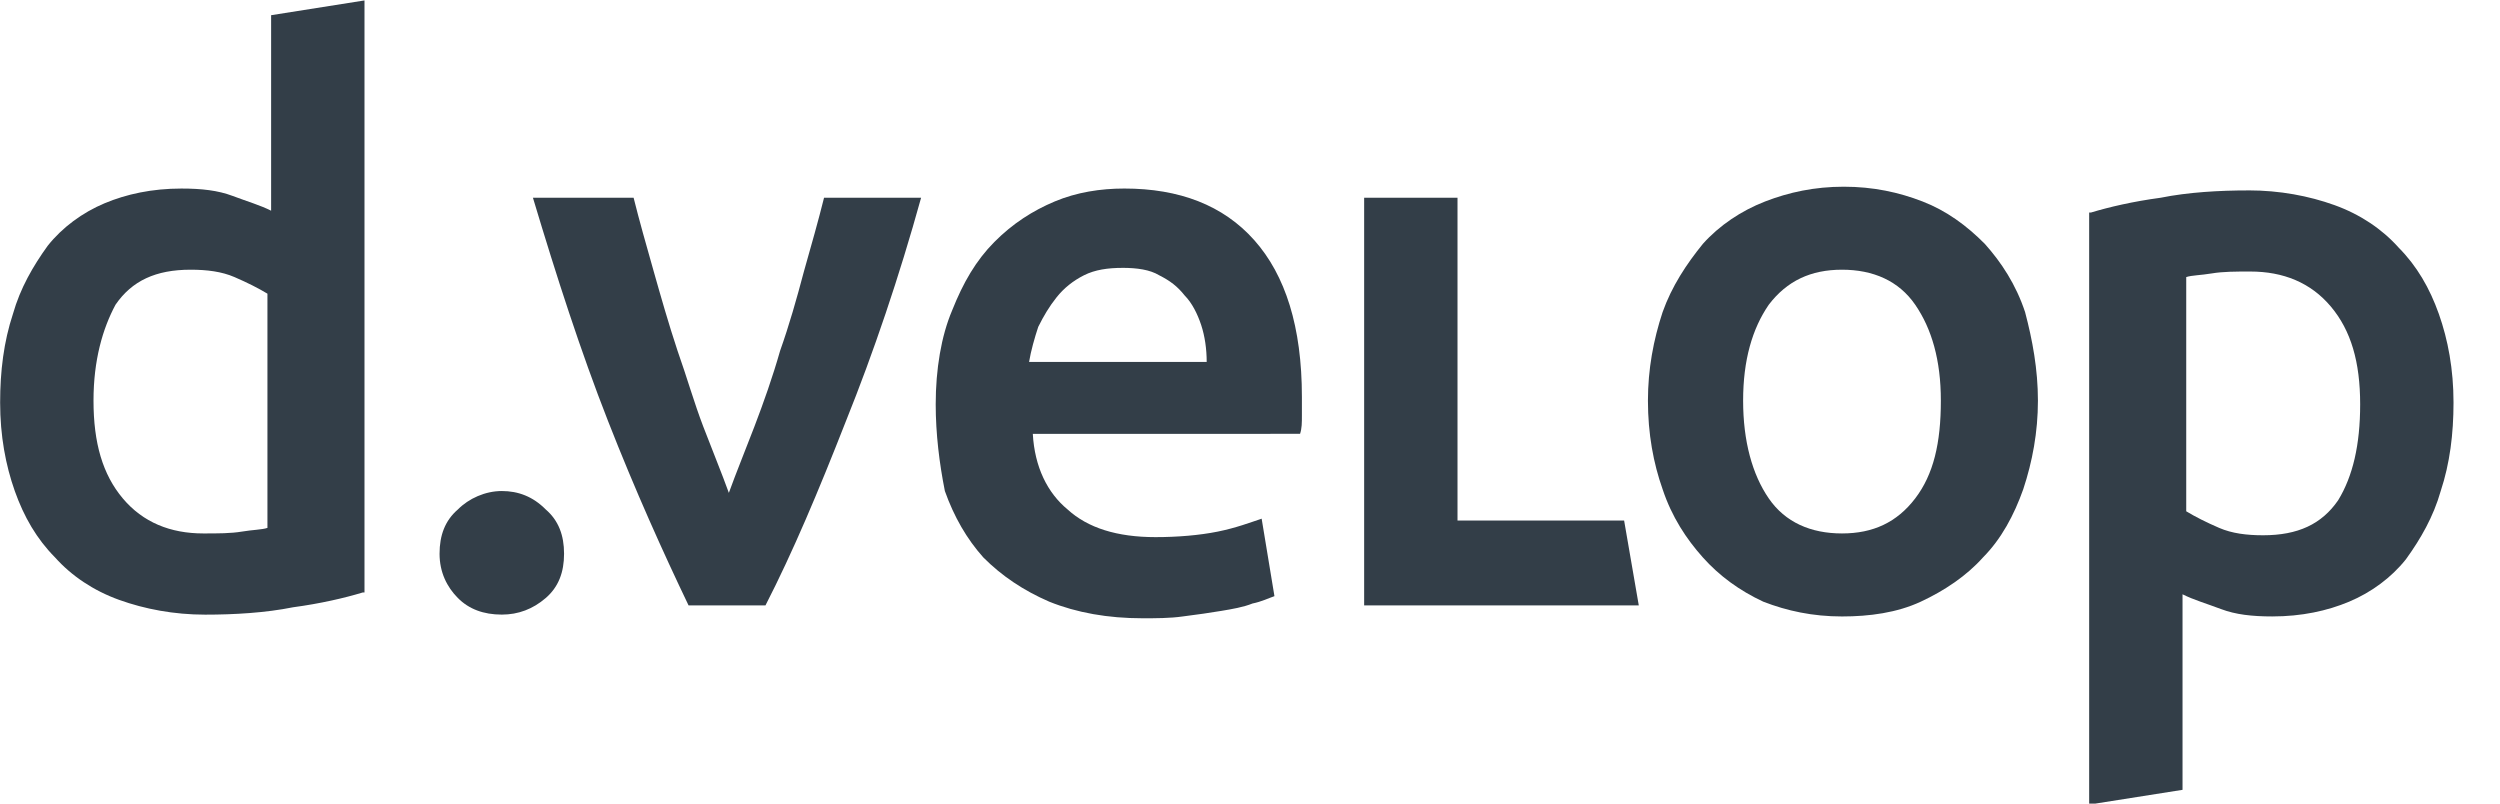 <?xml version="1.0" encoding="UTF-8" standalone="no"?>
<!-- Generator: Adobe Illustrator 22.1.0, SVG Export Plug-In . SVG Version: 6.00 Build 0)  -->

<svg
   version="1.1"
   id="Ebene_1"
   x="0px"
   y="0px"
   viewBox="0 0 140 45"
   xml:space="preserve"
   sodipodi:docname="app-logo-dvelop.svg"
   inkscape:version="1.1.1 (3bf5ae0d25, 2021-09-20)"
   width="140"
   height="45"
   xmlns:inkscape="http://www.inkscape.org/namespaces/inkscape"
   xmlns:sodipodi="http://sodipodi.sourceforge.net/DTD/sodipodi-0.dtd"
   xmlns="http://www.w3.org/2000/svg"
   xmlns:svg="http://www.w3.org/2000/svg"
   xmlns:rdf="http://www.w3.org/1999/02/22-rdf-syntax-ns#"
   xmlns:cc="http://creativecommons.org/ns#"
   xmlns:dc="http://purl.org/dc/elements/1.1/"><defs
   id="defs85" /><sodipodi:namedview
   pagecolor="#ffffff"
   bordercolor="#666666"
   borderopacity="1"
   objecttolerance="10"
   gridtolerance="10"
   guidetolerance="10"
   inkscape:pageopacity="0"
   inkscape:pageshadow="2"
   inkscape:window-width="2400"
   inkscape:window-height="1271"
   id="namedview83"
   showgrid="false"
   inkscape:zoom="2.8971737"
   inkscape:cx="232.8131"
   inkscape:cy="2.5887298"
   inkscape:window-x="2391"
   inkscape:window-y="-9"
   inkscape:window-maximized="1"
   inkscape:current-layer="Ebene_1"
   inkscape:pagecheckerboard="0" />
<g
   id="g80"
   transform="matrix(0.679,0,0,0.684,-10.102,-27.501)"
   style="fill:#333e48;fill-opacity:1">
	<g
   id="g42"
   style="fill:#333e48;fill-opacity:1">
		<g
   id="g16"
   transform="matrix(1.51,0,0,1.51,-31.165,-29.219)"
   style="fill:#333e48;fill-opacity:1">
			<path
   sodipodi:type="inkscape:offset"
   inkscape:radius="0"
   inkscape:original="M 50.400391 46 L 45.300781 46.800781 L 45.300781 57.400391 C 44.700781 57.100391 43.999219 56.899609 43.199219 56.599609 C 42.399219 56.299609 41.500391 56.199219 40.400391 56.199219 C 38.800391 56.199219 37.399219 56.5 36.199219 57 C 34.999219 57.5 33.899609 58.300781 33.099609 59.300781 C 32.299609 60.400781 31.599219 61.6 31.199219 63 C 30.699219 64.5 30.5 66.100781 30.5 67.800781 C 30.5 69.600781 30.800781 71.199609 31.300781 72.599609 C 31.800781 73.999609 32.5 75.199219 33.5 76.199219 C 34.4 77.199219 35.6 78 37 78.5 C 38.4 79 39.999219 79.300781 41.699219 79.300781 C 43.299219 79.300781 45 79.200391 46.5 78.900391 C 48 78.700391 49.300781 78.399609 50.300781 78.099609 L 50.400391 78.099609 L 50.400391 46 z M 40.900391 60.599609 C 41.800391 60.599609 42.600781 60.7 43.300781 61 C 44.000781 61.3 44.599609 61.600391 45.099609 61.900391 L 45.099609 74.599609 C 44.799609 74.699609 44.299219 74.700781 43.699219 74.800781 C 43.099219 74.900781 42.399609 74.900391 41.599609 74.900391 C 39.799609 74.900391 38.299219 74.3 37.199219 73 C 36.099219 71.7 35.599609 69.999219 35.599609 67.699219 C 35.599609 65.499219 36.100781 63.8 36.800781 62.5 C 37.700781 61.2 39.000391 60.599609 40.900391 60.599609 z "
   style="fill:#333e48;fill-opacity:1"
   id="path2"
   d="m 50.4,46 -5.1,0.801 v 10.6 c -0.6,-0.3 -1.302,-0.501 -2.102,-0.801 -0.8,-0.3 -1.699,-0.4 -2.799,-0.4 -1.6,0 -3.001,0.301 -4.201,0.801 -1.2,0.5 -2.3,1.301 -3.1,2.301 -0.8,1.1 -1.5,2.299 -1.9,3.699 -0.5,1.5 -0.699,3.101 -0.699,4.801 0,1.8 0.301,3.399 0.801,4.799 0.5,1.4 1.199,2.6 2.199,3.6 0.9,1 2.1,1.801 3.5,2.301 1.4,0.5 2.999,0.801 4.699,0.801 1.6,0 3.301,-0.1 4.801,-0.4 1.5,-0.2 2.801,-0.501 3.801,-0.801 h 0.1 z m -9.5,14.6 c 0.9,0 1.7,0.1 2.4,0.4 0.7,0.3 1.299,0.6 1.799,0.9 v 12.699 c -0.3,0.1 -0.8,0.101 -1.4,0.201 -0.6,0.1 -1.3,0.1 -2.1,0.1 -1.8,0 -3.3,-0.6 -4.4,-1.9 -1.1,-1.3 -1.6,-3.001 -1.6,-5.301 0,-2.2 0.501,-3.899 1.201,-5.199 0.9,-1.3 2.2,-1.9 4.1,-1.9 z" />
			<path
   sodipodi:type="inkscape:offset"
   inkscape:radius="0"
   inkscape:original="M 57.900391 72.599609 C 57.000391 72.599609 56.1 72.999609 55.5 73.599609 C 54.8 74.199609 54.5 75 54.5 76 C 54.5 77 54.9 77.800391 55.5 78.400391 C 56.1 79.000391 56.900391 79.300781 57.900391 79.300781 C 58.800391 79.300781 59.600781 79.000391 60.300781 78.400391 C 61.000781 77.800391 61.300781 77 61.300781 76 C 61.300781 75 61.000781 74.199609 60.300781 73.599609 C 59.600781 72.899609 58.800391 72.599609 57.900391 72.599609 z "
   style="fill:#333e48;fill-opacity:1"
   id="path4"
   d="m 57.9,72.6 c -0.9,0 -1.8,0.4 -2.4,1 -0.7,0.6 -1,1.4 -1,2.4 0,1 0.4,1.8 1,2.4 0.6,0.6 1.4,0.9 2.4,0.9 0.9,0 1.7,-0.3 2.4,-0.9 0.7,-0.6 1,-1.4 1,-2.4 0,-1 -0.3,-1.8 -1,-2.4 -0.7,-0.7 -1.5,-1 -2.4,-1 z" />
			<path
   sodipodi:type="inkscape:offset"
   inkscape:radius="0"
   inkscape:original="M 59.599609 56.699219 C 60.899609 60.999219 62.199219 65.000781 63.699219 68.800781 C 65.199219 72.600781 66.699609 75.900781 68.099609 78.800781 L 72.300781 78.800781 C 73.800781 75.900781 75.199219 72.600781 76.699219 68.800781 C 78.199219 65.100781 79.600781 60.999219 80.800781 56.699219 L 75.5 56.699219 C 75.2 57.899219 74.800391 59.299219 74.400391 60.699219 C 74.000391 62.199219 73.599609 63.6 73.099609 65 C 72.699609 66.4 72.199219 67.799609 71.699219 69.099609 C 71.199219 70.399609 70.700781 71.599219 70.300781 72.699219 C 69.900781 71.599219 69.400391 70.399609 68.900391 69.099609 C 68.400391 67.799609 68 66.4 67.5 65 C 67 63.5 66.599219 62.099219 66.199219 60.699219 C 65.799219 59.299219 65.399609 57.899219 65.099609 56.699219 L 59.599609 56.699219 z "
   style="fill:#333e48;fill-opacity:1"
   id="path6"
   d="m 59.6,56.699 c 1.3,4.3 2.6,8.302 4.1,12.102 1.5,3.8 3,7.1 4.4,10 h 4.201 c 1.5,-2.9 2.898,-6.2 4.398,-10 1.5,-3.7 2.902,-7.802 4.102,-12.102 H 75.5 c -0.3,1.2 -0.7,2.6 -1.1,4 -0.4,1.5 -0.801,2.901 -1.301,4.301 -0.4,1.4 -0.9,2.8 -1.4,4.1 -0.5,1.3 -0.998,2.5 -1.398,3.6 -0.4,-1.1 -0.9,-2.3 -1.4,-3.6 C 68.4,67.8 68,66.4 67.5,65 67,63.5 66.599,62.099 66.199,60.699 c -0.4,-1.4 -0.8,-2.8 -1.1,-4 z" />
			<path
   sodipodi:type="inkscape:offset"
   inkscape:radius="0"
   inkscape:original="M 91.900391 56.199219 C 90.600391 56.199219 89.299609 56.400391 88.099609 56.900391 C 86.899609 57.400391 85.800781 58.099609 84.800781 59.099609 C 83.800781 60.099609 83.1 61.300781 82.5 62.800781 C 81.9 64.200781 81.599609 66.000391 81.599609 67.900391 C 81.599609 69.500391 81.799609 71.099609 82.099609 72.599609 C 82.599609 73.999609 83.299219 75.199219 84.199219 76.199219 C 85.199219 77.199219 86.400781 77.999609 87.800781 78.599609 C 89.300781 79.199609 91.000391 79.5 92.900391 79.5 C 93.600391 79.5 94.399609 79.500391 95.099609 79.400391 C 95.899609 79.300391 96.599219 79.199609 97.199219 79.099609 C 97.799219 78.999609 98.400391 78.899219 98.900391 78.699219 C 99.400391 78.599219 99.799609 78.400781 100.09961 78.300781 L 99.400391 74.099609 C 98.800391 74.299609 98 74.600781 97 74.800781 C 96 75.000781 94.799609 75.099609 93.599609 75.099609 C 91.499609 75.099609 89.900781 74.599609 88.800781 73.599609 C 87.700781 72.699609 87.000391 71.3 86.900391 69.5 L 101.5 69.5 C 101.6 69.2 101.59961 68.9 101.59961 68.5 L 101.59961 67.5 C 101.59961 63.7 100.7 60.9 99 59 C 97.3 57.1 94.900391 56.199219 91.900391 56.199219 z M 91.800781 60.5 C 92.600781 60.5 93.300781 60.600391 93.800781 60.900391 C 94.400781 61.200391 94.799219 61.5 95.199219 62 C 95.599219 62.4 95.899609 62.999609 96.099609 63.599609 C 96.299609 64.199609 96.400391 64.899609 96.400391 65.599609 L 86.699219 65.599609 C 86.799219 64.999609 86.999219 64.299219 87.199219 63.699219 C 87.499219 63.099219 87.799219 62.599609 88.199219 62.099609 C 88.599219 61.599609 89.099219 61.200391 89.699219 60.900391 C 90.299219 60.600391 91.000781 60.5 91.800781 60.5 z "
   style="fill:#333e48;fill-opacity:1"
   id="path8"
   d="m 91.9,56.199 c -1.3,0 -2.601,0.201 -3.801,0.701 -1.2,0.5 -2.299,1.199 -3.299,2.199 -1,1 -1.701,2.201 -2.301,3.701 -0.6,1.4 -0.9,3.2 -0.9,5.1 0,1.6 0.2,3.199 0.5,4.699 0.5,1.4 1.2,2.6 2.1,3.6 1,1 2.202,1.8 3.602,2.4 1.5,0.6 3.2,0.9 5.1,0.9 0.7,0 1.499,3.91e-4 2.199,-0.1 0.8,-0.1 1.5,-0.201 2.1,-0.301 0.6,-0.1 1.201,-0.2 1.701,-0.4 0.5,-0.1 0.899,-0.298 1.199,-0.398 l -0.699,-4.201 c -0.6,0.2 -1.4,0.501 -2.4,0.701 -1,0.2 -2.2,0.299 -3.4,0.299 -2.1,0 -3.699,-0.5 -4.799,-1.5 -1.1,-0.9 -1.8,-2.3 -1.9,-4.1 H 101.5 c 0.1,-0.3 0.1,-0.6 0.1,-1 v -1 C 101.6,63.7 100.7,60.9 99,59 97.3,57.1 94.9,56.199 91.9,56.199 Z M 91.801,60.5 c 0.8,0 1.5,0.1 2,0.4 0.6,0.3 0.998,0.6 1.398,1.1 0.4,0.4 0.7,1 0.9,1.6 0.2,0.6 0.301,1.3 0.301,2 h -9.701 c 0.1,-0.6 0.3,-1.3 0.5,-1.9 0.3,-0.6 0.6,-1.1 1,-1.6 0.4,-0.5 0.9,-0.899 1.5,-1.199 0.6,-0.3 1.302,-0.4 2.102,-0.4 z" />
			<path
   sodipodi:type="inkscape:offset"
   inkscape:radius="0"
   inkscape:original="M 105 56.699219 L 105 78.800781 L 120 78.800781 L 119.19922 74.199219 L 110.09961 74.199219 L 110.09961 56.699219 L 105 56.699219 z "
   style="fill:#333e48;fill-opacity:1"
   id="path10"
   d="m 105,56.699 v 22.102 h 15 l -0.801,-4.602 h -9.1 v -17.5 z" />
			<path
   sodipodi:type="inkscape:offset"
   inkscape:radius="0"
   inkscape:original="M 131.19922 56.099609 C 129.59922 56.099609 128.20039 56.400391 126.90039 56.900391 C 125.60039 57.400391 124.4 58.199219 123.5 59.199219 C 122.6 60.299219 121.80078 61.500391 121.30078 62.900391 C 120.80078 64.400391 120.5 65.999219 120.5 67.699219 C 120.5 69.499219 120.80078 71.1 121.30078 72.5 C 121.80078 74 122.6 75.199219 123.5 76.199219 C 124.4 77.199219 125.50078 77.999609 126.80078 78.599609 C 128.10078 79.099609 129.49961 79.400391 131.09961 79.400391 C 132.59961 79.400391 134.10039 79.199609 135.40039 78.599609 C 136.70039 77.999609 137.90078 77.199219 138.80078 76.199219 C 139.80078 75.199219 140.5 73.9 141 72.5 C 141.5 71 141.80078 69.399219 141.80078 67.699219 C 141.80078 65.999219 141.49961 64.400391 141.09961 62.900391 C 140.59961 61.400391 139.80039 60.199219 138.90039 59.199219 C 137.90039 58.199219 136.8 57.400391 135.5 56.900391 C 134.2 56.400391 132.79922 56.099609 131.19922 56.099609 z M 131.09961 60.599609 C 132.79961 60.599609 134.19961 61.2 135.09961 62.5 C 135.99961 63.8 136.5 65.499219 136.5 67.699219 C 136.5 69.999219 136.09961 71.7 135.09961 73 C 134.09961 74.3 132.79961 74.900391 131.09961 74.900391 C 129.39961 74.900391 127.99961 74.3 127.09961 73 C 126.19961 71.7 125.69922 69.899219 125.69922 67.699219 C 125.69922 65.499219 126.19961 63.8 127.09961 62.5 C 128.09961 61.2 129.39961 60.599609 131.09961 60.599609 z "
   style="fill:#333e48;fill-opacity:1"
   id="path12"
   d="m 131.199,56.1 c -1.6,0 -2.999,0.301 -4.299,0.801 -1.3,0.5 -2.5,1.299 -3.4,2.299 -0.9,1.1 -1.699,2.301 -2.199,3.701 -0.5,1.5 -0.801,3.099 -0.801,4.799 0,1.8 0.301,3.401 0.801,4.801 0.5,1.5 1.299,2.699 2.199,3.699 0.9,1 2.001,1.8 3.301,2.4 1.3,0.5 2.699,0.801 4.299,0.801 1.5,0 3.001,-0.201 4.301,-0.801 1.3,-0.6 2.5,-1.4 3.4,-2.4 1,-1 1.699,-2.299 2.199,-3.699 0.5,-1.5 0.801,-3.101 0.801,-4.801 0,-1.7 -0.301,-3.299 -0.701,-4.799 -0.5,-1.5 -1.299,-2.701 -2.199,-3.701 -1,-1 -2.1,-1.799 -3.4,-2.299 -1.3,-0.5 -2.701,-0.801 -4.301,-0.801 z m -0.1,4.5 c 1.7,0 3.1,0.6 4,1.9 0.9,1.3 1.4,2.999 1.4,5.199 0,2.3 -0.4,4.001 -1.4,5.301 -1,1.3 -2.3,1.9 -4,1.9 -1.7,0 -3.1,-0.6 -4,-1.9 -0.9,-1.3 -1.4,-3.101 -1.4,-5.301 0,-2.2 0.5,-3.899 1.4,-5.199 1,-1.3 2.3,-1.9 4,-1.9 z" />
			<path
   sodipodi:type="inkscape:offset"
   inkscape:radius="0"
   inkscape:original="M 153.30078 56.300781 C 151.70078 56.300781 150 56.399219 148.5 56.699219 C 147 56.899219 145.69922 57.2 144.69922 57.5 L 144.59961 57.5 L 144.59961 89.599609 L 149.69922 88.800781 L 149.69922 78.199219 C 150.29922 78.499219 151.00078 78.7 151.80078 79 C 152.60078 79.3 153.49961 79.400391 154.59961 79.400391 C 156.19961 79.400391 157.60078 79.099609 158.80078 78.599609 C 160.00078 78.099609 161.10039 77.300781 161.90039 76.300781 C 162.70039 75.200781 163.40078 73.999609 163.80078 72.599609 C 164.30078 71.099609 164.5 69.500781 164.5 67.800781 C 164.5 66.000781 164.19922 64.4 163.69922 63 C 163.19922 61.6 162.5 60.400391 161.5 59.400391 C 160.6 58.400391 159.4 57.599609 158 57.099609 C 156.6 56.599609 155.00078 56.300781 153.30078 56.300781 z M 153.40039 60.699219 C 155.20039 60.699219 156.70078 61.299609 157.80078 62.599609 C 158.90078 63.899609 159.40039 65.600391 159.40039 67.900391 C 159.40039 70.100391 158.99922 71.799609 158.19922 73.099609 C 157.29922 74.399609 155.99961 75 154.09961 75 C 153.19961 75 152.39922 74.899609 151.69922 74.599609 C 150.99922 74.299609 150.40039 73.999219 149.90039 73.699219 L 149.90039 61 C 150.20039 60.9 150.70078 60.900781 151.30078 60.800781 C 151.90078 60.700781 152.60039 60.699219 153.40039 60.699219 z "
   style="fill:#333e48;fill-opacity:1"
   id="path14"
   d="m 153.301,56.301 c -1.6,0 -3.301,0.098 -4.801,0.398 -1.5,0.2 -2.801,0.501 -3.801,0.801 h -0.1 v 32.1 l 5.1,-0.799 V 78.199 c 0.6,0.3 1.302,0.501 2.102,0.801 0.8,0.3 1.699,0.4 2.799,0.4 1.6,0 3.001,-0.301 4.201,-0.801 1.2,-0.5 2.3,-1.299 3.1,-2.299 0.8,-1.1 1.5,-2.301 1.9,-3.701 0.5,-1.5 0.699,-3.099 0.699,-4.799 0,-1.8 -0.301,-3.401 -0.801,-4.801 -0.5,-1.4 -1.199,-2.6 -2.199,-3.6 -0.9,-1 -2.1,-1.801 -3.5,-2.301 -1.4,-0.5 -2.999,-0.799 -4.699,-0.799 z m 0.1,4.398 c 1.8,0 3.3,0.6 4.4,1.9 1.1,1.3 1.6,3.001 1.6,5.301 0,2.2 -0.401,3.899 -1.201,5.199 -0.9,1.3 -2.2,1.9 -4.1,1.9 -0.9,0 -1.7,-0.1 -2.4,-0.4 -0.7,-0.3 -1.299,-0.6 -1.799,-0.9 V 61 c 0.3,-0.1 0.8,-0.099 1.4,-0.199 0.6,-0.1 1.3,-0.102 2.1,-0.102 z" />
		</g>
		
	</g>
	
</g>





</svg>
